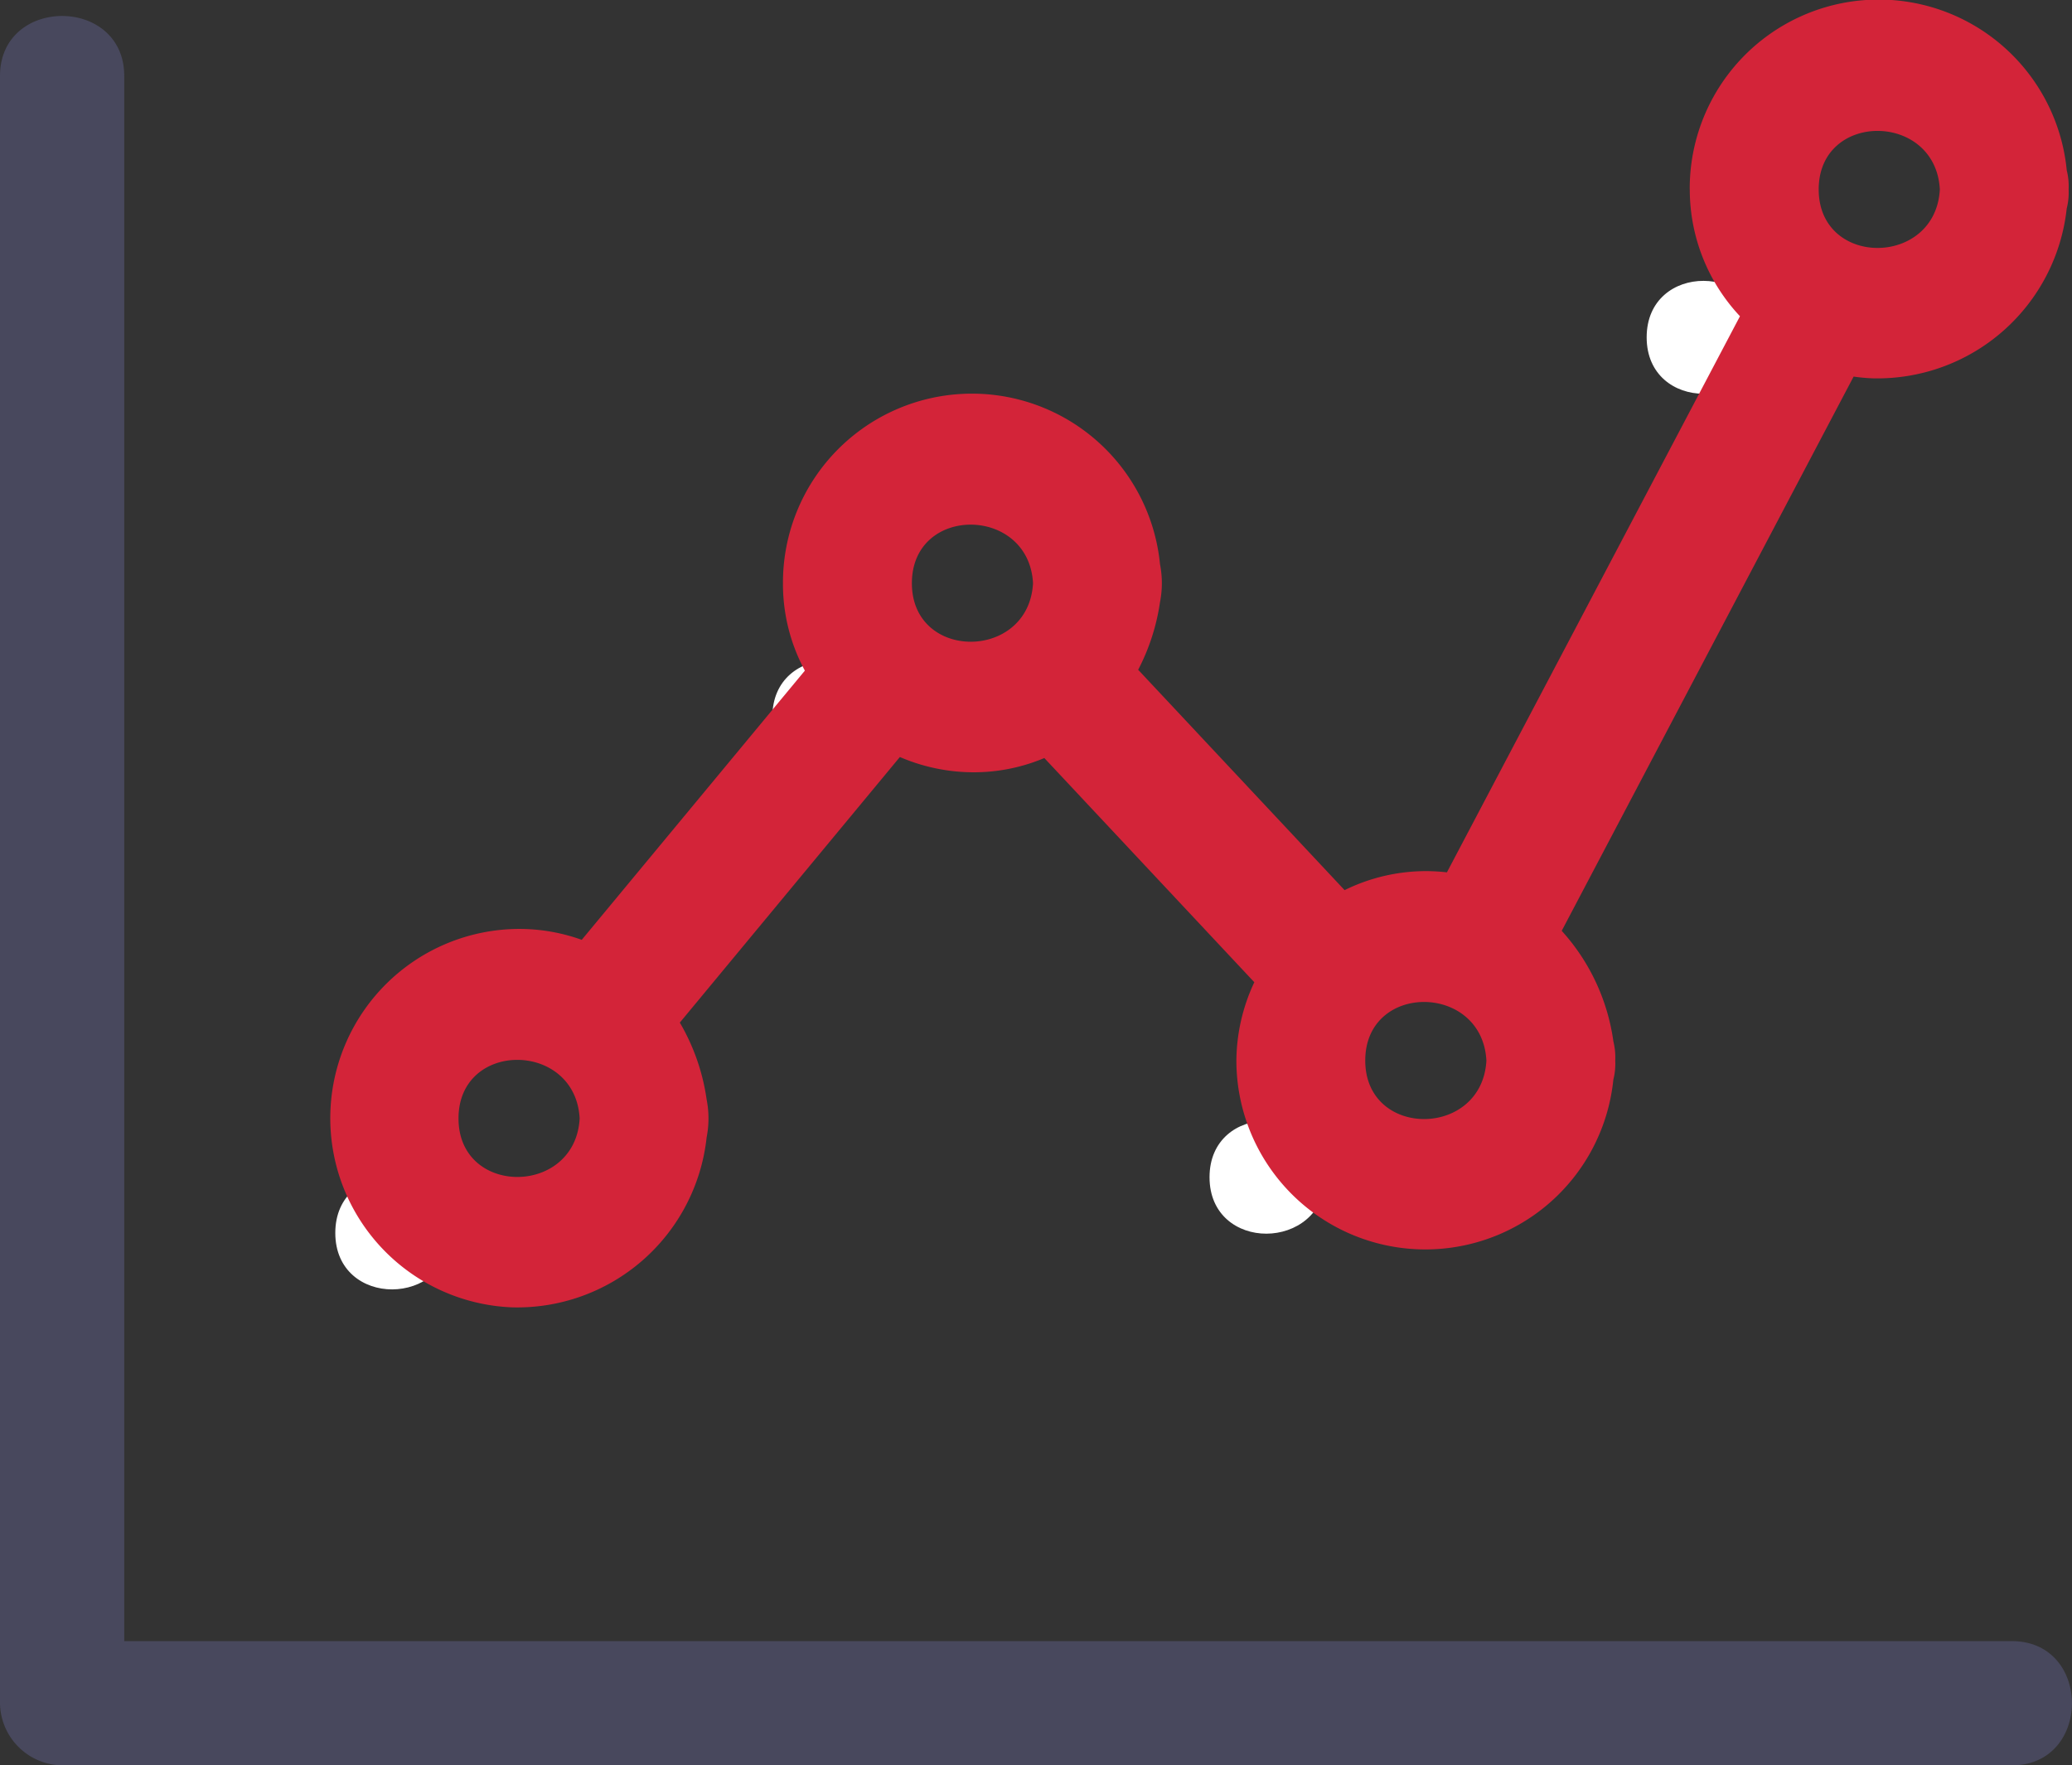 <svg xmlns="http://www.w3.org/2000/svg" width="87.126" height="74.246" viewBox="0 0 87.126 74.246">
  <rect x="0" y="0" width="87.126" height="74.246" fill="#333333" stroke="none"/>
  <g id="Group_3603" data-name="Group 3603" transform="translate(0 3.636)">
    <path id="Path_435" data-name="Path 435" d="M78.265,65.35H5.224V-.477C5.224-3.838,0-3.844,0-.477V67.962a2.65,2.65,0,0,0,2.612,2.612H84.6c3.362,0,3.367-5.224,0-5.224" transform="translate(0 0.036)" fill="#48485d"/>
    <path id="Path_436" data-name="Path 436" d="M16.192,54.791c0,3.176,4.742,3.154,4.912,0-.17-3.15-4.912-3.182-4.912,0" transform="translate(-2.093 -6.572)" fill="#fff"/>
    <path id="Path_437" data-name="Path 437" d="M37.3,29.864c0,3.176,4.742,3.153,4.912,0-.17-3.15-4.912-3.182-4.912,0" transform="translate(-4.823 -3.349)" fill="#fff"/>
    <path id="Path_438" data-name="Path 438" d="M58.412,52.1c0,3.176,4.742,3.153,4.912,0-.17-3.15-4.912-3.182-4.912,0" transform="translate(-7.552 -6.224)" fill="#fff"/>
    <path id="Path_439" data-name="Path 439" d="M79.522,11.53c0,3.176,4.742,3.153,4.912,0-.17-3.15-4.912-3.182-4.912,0" transform="translate(-10.281 -0.979)" fill="#fff"/>
    <path id="Path_440" data-name="Path 440" d="M67.385,11.028a7.788,7.788,0,0,0,2.11,5.334Q63.333,28.056,57.173,39.75a8.167,8.167,0,0,0-.887-.051,7.755,7.755,0,0,0-3.416.8l-8.68-9.268a8.9,8.9,0,0,0,.918-2.843,4.136,4.136,0,0,0,0-1.6,7.946,7.946,0,0,0-15.854.8,7.656,7.656,0,0,0,.921,3.679L20.793,42.589a7.771,7.771,0,0,0-2.635-.459,7.961,7.961,0,0,0-.286,15.916A8.012,8.012,0,0,0,26.044,50.9a4.137,4.137,0,0,0,0-1.6,8.86,8.86,0,0,0-1.127-3.23L34.17,34.9a7.855,7.855,0,0,0,2.766.635,7.64,7.64,0,0,0,3.308-.592l8.83,9.429a7.874,7.874,0,0,0-.754,3.292,7.946,7.946,0,0,0,15.851.806,2.731,2.731,0,0,0,.08-.806,2.774,2.774,0,0,0-.078-.8A8.7,8.7,0,0,0,62,42.21Q68.136,30.558,74.274,18.9a7.366,7.366,0,0,0,.789.073,8.01,8.01,0,0,0,8.172-7.143,2.731,2.731,0,0,0,.08-.806,2.735,2.735,0,0,0-.079-.8,7.945,7.945,0,0,0-15.853.8M15.611,50.1c0-3.3,4.918-3.267,5.094,0-.176,3.271-5.094,3.294-5.094,0m19.064-22.51c0-3.3,4.918-3.267,5.094,0-.176,3.27-5.094,3.294-5.094,0M53.739,47.665c0-3.3,4.918-3.267,5.094,0-.176,3.27-5.094,3.294-5.094,0M77.9,11.028c-.176,3.27-5.094,3.294-5.094,0s4.918-3.267,5.094,0" transform="translate(3.669 -6.698)" fill="#d32439"/>
  </g>
</svg>
